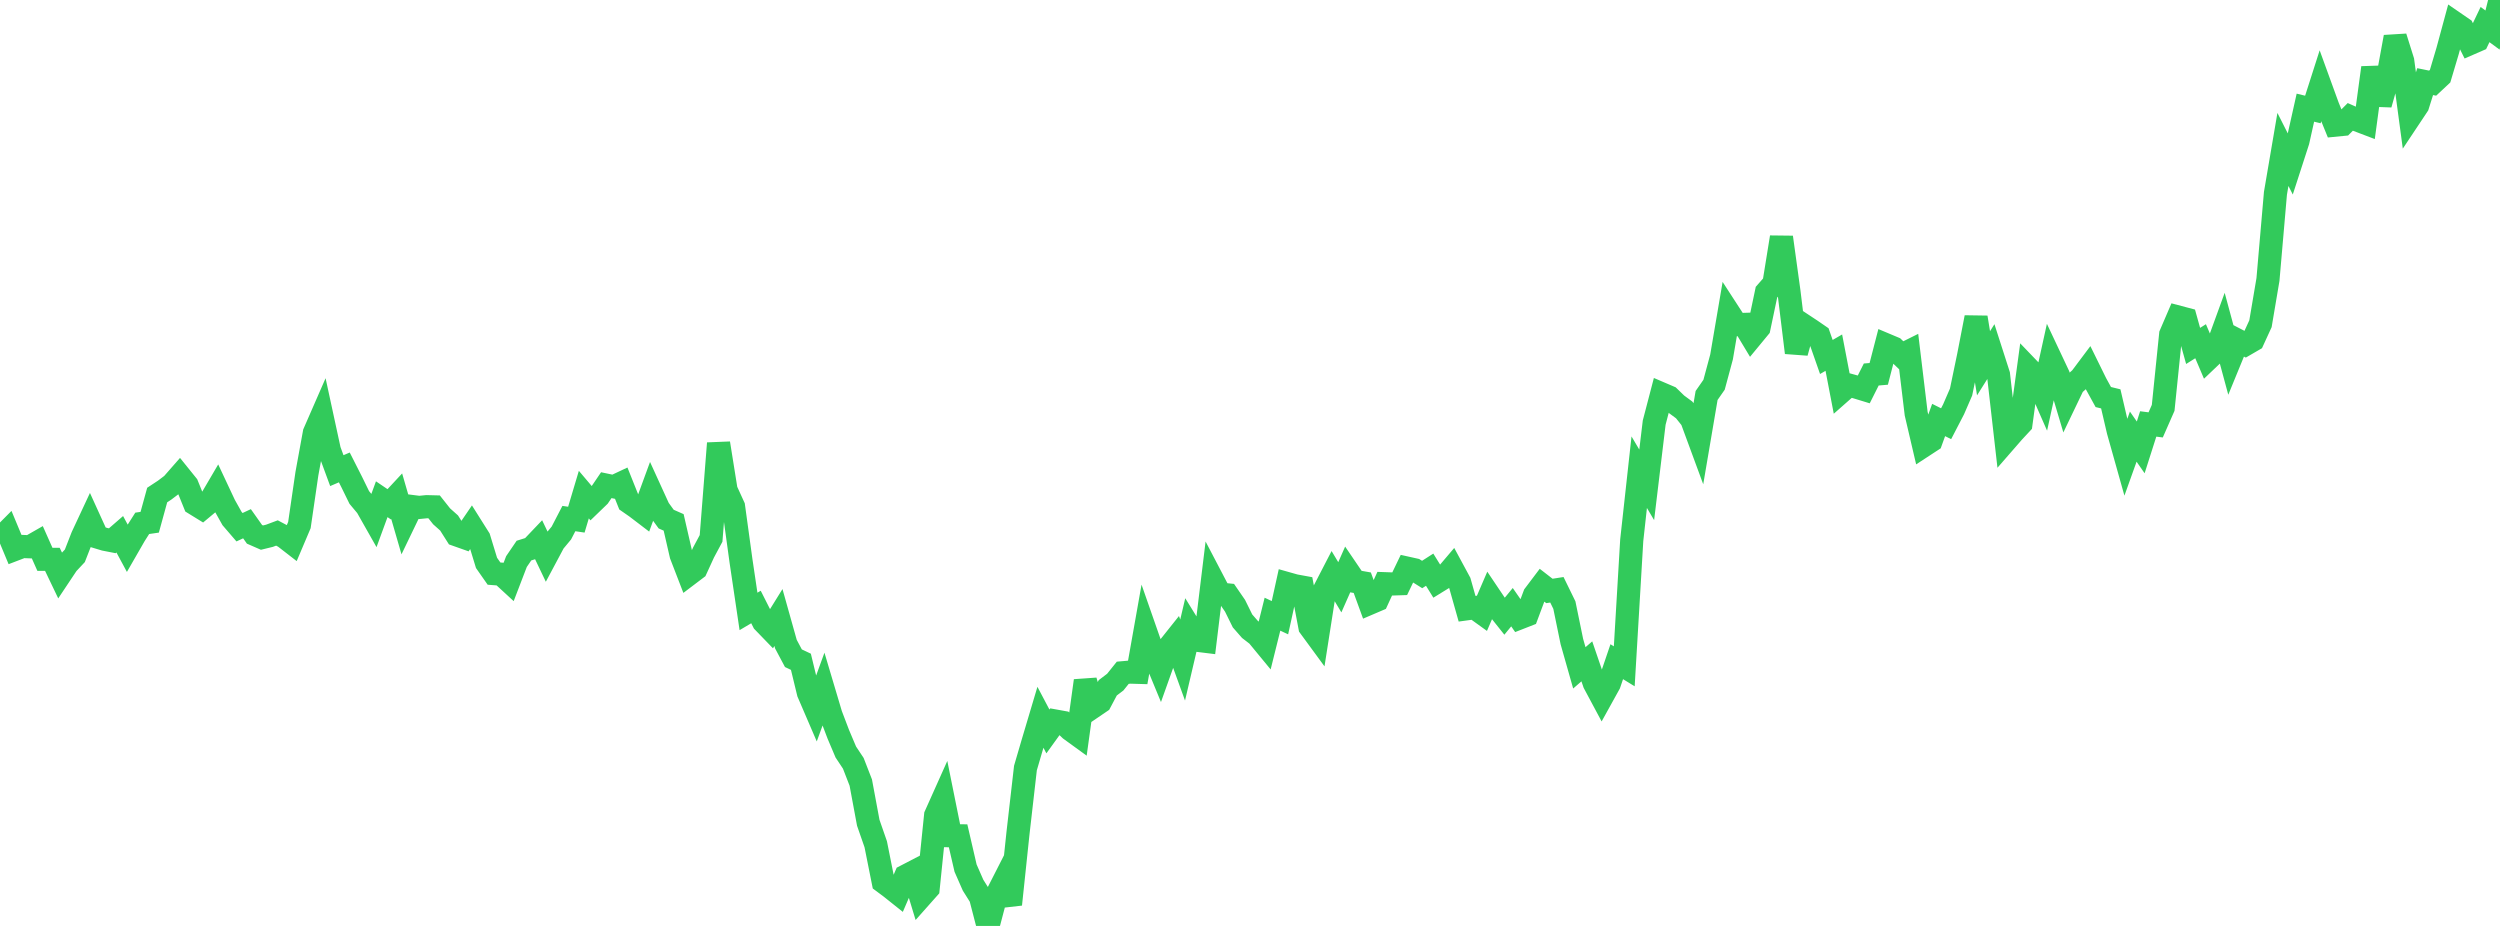 <?xml version="1.0" standalone="no"?>
<!DOCTYPE svg PUBLIC "-//W3C//DTD SVG 1.1//EN" "http://www.w3.org/Graphics/SVG/1.1/DTD/svg11.dtd">

<svg width="135" height="50" viewBox="0 0 135 50" preserveAspectRatio="none" 
  xmlns="http://www.w3.org/2000/svg"
  xmlns:xlink="http://www.w3.org/1999/xlink">


<polyline points="0.0, 29.101 0.404, 28.694 0.808, 29.665 1.213, 29.51 1.617, 29.526 2.021, 29.295 2.425, 30.203 2.829, 30.205 3.234, 31.052 3.638, 30.446 4.042, 30.014 4.446, 28.978 4.85, 28.112 5.254, 29 5.659, 29.122 6.063, 29.201 6.467, 28.85 6.871, 29.6 7.275, 28.898 7.68, 28.26 8.084, 28.201 8.488, 26.732 8.892, 26.466 9.296, 26.16 9.701, 25.698 10.105, 26.199 10.509, 27.198 10.913, 27.447 11.317, 27.11 11.722, 26.419 12.126, 27.28 12.53, 28 12.934, 28.47 13.338, 28.281 13.743, 28.854 14.147, 29.031 14.551, 28.932 14.955, 28.781 15.359, 28.995 15.763, 29.308 16.168, 28.353 16.572, 25.583 16.976, 23.372 17.38, 22.447 17.784, 24.313 18.189, 25.414 18.593, 25.241 18.997, 26.038 19.401, 26.864 19.805, 27.347 20.21, 28.062 20.614, 26.958 21.018, 27.232 21.422, 26.798 21.826, 28.191 22.231, 27.35 22.635, 27.401 23.039, 27.361 23.443, 27.371 23.847, 27.881 24.251, 28.242 24.656, 28.881 25.06, 29.024 25.464, 28.432 25.868, 29.073 26.272, 30.396 26.677, 30.975 27.081, 31.006 27.485, 31.378 27.889, 30.325 28.293, 29.732 28.698, 29.605 29.102, 29.181 29.506, 30.028 29.91, 29.27 30.314, 28.783 30.719, 28.002 31.123, 28.062 31.527, 26.709 31.931, 27.186 32.335, 26.796 32.74, 26.199 33.144, 26.284 33.548, 26.094 33.952, 27.106 34.356, 27.387 34.76, 27.695 35.165, 26.589 35.569, 27.474 35.973, 28.031 36.377, 28.209 36.781, 29.968 37.186, 31.017 37.59, 30.711 37.994, 29.829 38.398, 29.075 38.802, 23.937 39.207, 26.47 39.611, 27.354 40.015, 30.295 40.419, 33.017 40.823, 32.778 41.228, 33.579 41.632, 33.997 42.036, 33.346 42.44, 34.785 42.844, 35.544 43.249, 35.736 43.653, 37.405 44.057, 38.344 44.461, 37.235 44.865, 38.591 45.269, 39.653 45.674, 40.61 46.078, 41.218 46.482, 42.258 46.886, 44.428 47.29, 45.591 47.695, 47.62 48.099, 47.921 48.503, 48.243 48.907, 47.307 49.311, 47.097 49.716, 48.43 50.12, 47.975 50.524, 44.028 50.928, 43.126 51.332, 45.128 51.737, 45.133 52.141, 46.879 52.545, 47.799 52.949, 48.442 53.353, 50.0 53.757, 48.464 54.162, 47.669 54.566, 48.837 54.97, 45.002 55.374, 41.472 55.778, 40.092 56.183, 38.733 56.587, 39.498 56.991, 38.937 57.395, 39.01 57.799, 39.394 58.204, 39.688 58.608, 36.761 59.012, 38.177 59.416, 37.902 59.82, 37.141 60.225, 36.834 60.629, 36.329 61.033, 36.293 61.437, 36.305 61.841, 34.031 62.246, 35.191 62.65, 36.169 63.054, 35.035 63.458, 34.528 63.862, 35.642 64.266, 33.92 64.671, 34.577 65.075, 34.627 65.479, 31.31 65.883, 32.082 66.287, 32.123 66.692, 32.711 67.096, 33.53 67.5, 33.992 67.904, 34.303 68.308, 34.794 68.713, 33.166 69.117, 33.356 69.521, 31.518 69.925, 31.632 70.329, 31.706 70.734, 33.85 71.138, 34.401 71.542, 31.821 71.946, 31.039 72.35, 31.713 72.754, 30.799 73.159, 31.395 73.563, 31.466 73.967, 32.573 74.371, 32.4 74.775, 31.52 75.18, 31.534 75.584, 31.521 75.988, 30.681 76.392, 30.771 76.796, 31.023 77.201, 30.763 77.605, 31.416 78.009, 31.167 78.413, 30.691 78.817, 31.439 79.222, 32.872 79.626, 32.817 80.03, 33.108 80.434, 32.17 80.838, 32.771 81.243, 33.28 81.647, 32.788 82.051, 33.37 82.455, 33.212 82.859, 32.132 83.263, 31.597 83.668, 31.911 84.072, 31.848 84.476, 32.675 84.88, 34.641 85.284, 36.064 85.689, 35.713 86.093, 36.895 86.497, 37.65 86.901, 36.92 87.305, 35.732 87.71, 35.981 88.114, 29.17 88.518, 25.499 88.922, 26.182 89.326, 22.822 89.731, 21.271 90.135, 21.444 90.539, 21.836 90.943, 22.134 91.347, 22.64 91.751, 23.737 92.156, 21.356 92.56, 20.776 92.964, 19.275 93.368, 16.907 93.772, 17.53 94.177, 17.518 94.581, 18.189 94.985, 17.699 95.389, 15.777 95.793, 15.317 96.198, 12.812 96.602, 15.74 97.006, 19.042 97.41, 17.578 97.814, 17.845 98.219, 18.124 98.623, 19.277 99.027, 19.043 99.431, 21.149 99.835, 20.793 100.24, 20.904 100.644, 21.027 101.048, 20.223 101.452, 20.189 101.856, 18.626 102.26, 18.796 102.665, 19.183 103.069, 18.982 103.473, 22.337 103.877, 24.065 104.281, 23.801 104.686, 22.68 105.09, 22.881 105.494, 22.101 105.898, 21.169 106.302, 19.226 106.707, 17.142 107.111, 19.617 107.515, 18.974 107.919, 20.231 108.323, 23.779 108.728, 23.314 109.132, 22.879 109.536, 19.907 109.94, 20.328 110.344, 21.249 110.749, 19.411 111.153, 20.269 111.557, 21.623 111.961, 20.781 112.365, 20.419 112.769, 19.88 113.174, 20.704 113.578, 21.44 113.982, 21.539 114.386, 23.272 114.79, 24.71 115.195, 23.578 115.599, 24.159 116.003, 22.893 116.407, 22.944 116.811, 22.024 117.216, 18.061 117.62, 17.122 118.024, 17.229 118.428, 18.68 118.832, 18.426 119.237, 19.377 119.641, 18.992 120.045, 17.881 120.449, 19.374 120.853, 18.389 121.257, 18.597 121.662, 18.362 122.066, 17.481 122.47, 15.092 122.874, 10.437 123.278, 8.069 123.683, 8.869 124.087, 7.622 124.491, 5.814 124.895, 5.912 125.299, 4.65 125.704, 5.764 126.108, 6.757 126.512, 6.717 126.916, 6.311 127.32, 6.491 127.725, 6.645 128.129, 3.657 128.533, 5.634 128.937, 4.202 129.341, 1.999 129.746, 3.289 130.15, 6.299 130.554, 5.692 130.958, 4.407 131.362, 4.49 131.766, 4.112 132.171, 2.751 132.575, 1.258 132.979, 1.536 133.383, 2.349 133.787, 2.173 134.192, 1.326 134.596, 1.623 135.0, 0.0" fill="none" stroke="#32ca5b" stroke-width="1.25"/>

</svg>